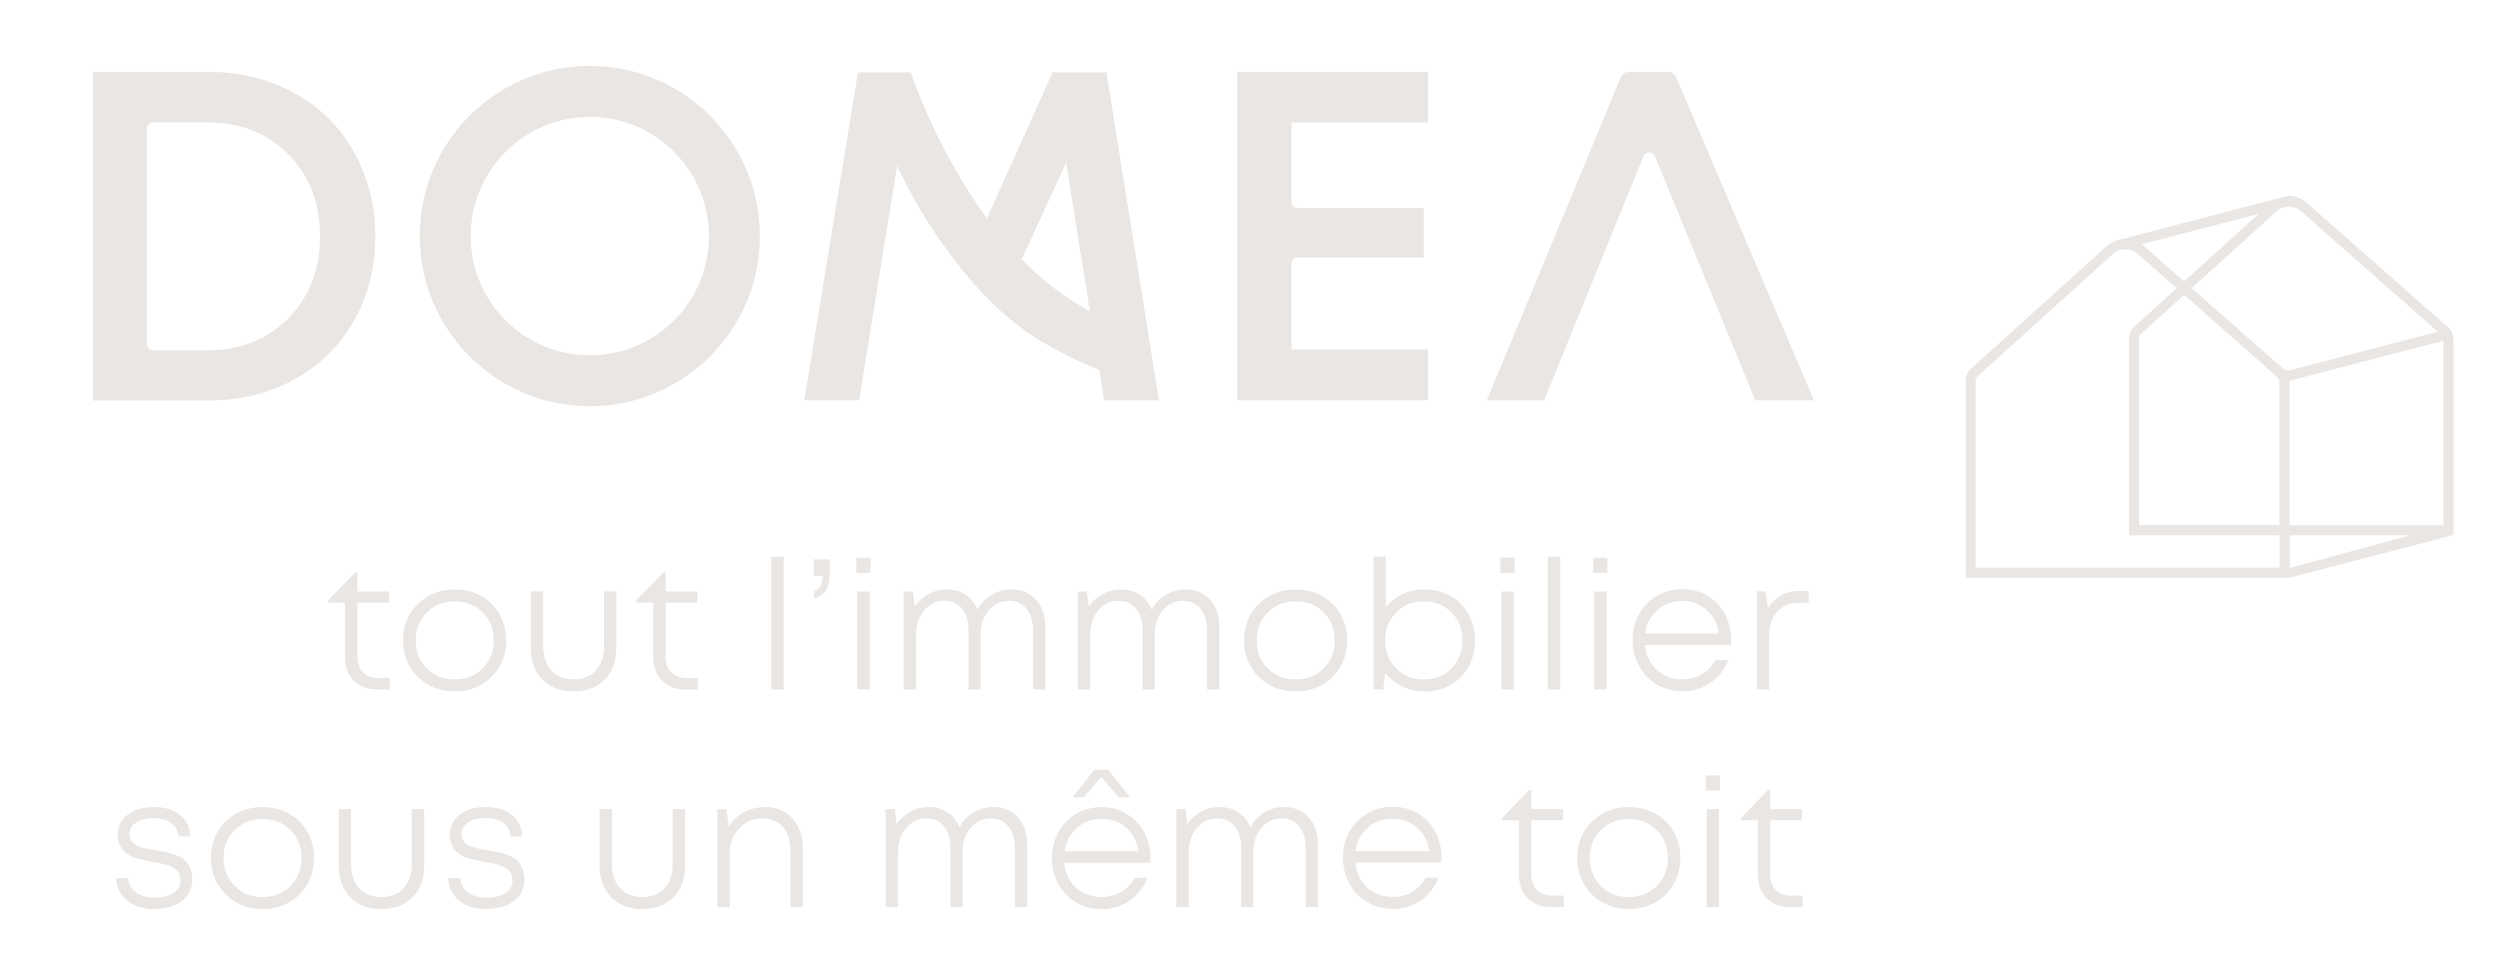 <svg width="758" height="290" viewBox="0 0 758 290" fill="none" xmlns="http://www.w3.org/2000/svg">
<g filter="url(#filter0_d_8039_284)">
<path d="M319.266 45.327L326.441 90.269C318.702 86.294 311.823 80.806 305.803 74.606L319.266 45.298V45.327ZM330.771 117.382H347.406L331.453 17.947H315.144L295.247 62.177C279.65 40.996 272.148 17.947 272.148 17.947H256.136L239.857 117.382H256.492L267.997 46.247C271.763 54.286 277.248 64.313 284.899 74.132C293.231 85.345 303.876 95.965 316.864 102.313C320.748 104.508 324.9 106.436 329.288 108.068L330.771 117.382Z" fill="#E9E6E4"/>
<path d="M387.554 101.957H428.979V117.382H371.157V17.799H428.979V33.135H387.554V57.223C387.554 58.261 388.385 59.092 389.423 59.092H427.674V74.043H389.423C388.385 74.072 387.554 74.903 387.554 75.941V101.897V101.957Z" fill="#E9E6E4"/>
<path d="M174.829 103.737C154.873 103.737 138.713 87.57 138.713 67.605C138.713 47.641 154.873 31.444 174.829 31.444C194.785 31.444 210.946 47.641 210.946 67.605C210.946 87.57 194.785 103.737 174.829 103.737ZM174.829 15.989C146.334 15.989 123.264 39.098 123.264 67.576C123.264 96.054 146.363 119.162 174.829 119.162C203.296 119.162 226.395 96.054 226.395 67.576C226.395 39.098 203.296 15.989 174.829 15.989Z" fill="#E9E6E4"/>
<path d="M58.8 102.224C68.852 102.224 77.066 98.961 83.471 92.464C89.846 85.968 93.049 77.662 93.049 67.635C93.049 57.608 89.846 49.302 83.471 42.836C77.096 36.339 68.852 33.105 58.8 33.105H42.403C41.365 33.105 40.535 33.936 40.535 34.974V100.355C40.535 101.393 41.365 102.224 42.403 102.224H58.8ZM59.304 17.799C66.51 17.799 73.271 19.045 79.557 21.536C85.843 24.028 91.18 27.469 95.599 31.86C100.017 36.22 103.486 41.501 106.007 47.7C108.527 53.871 109.802 60.516 109.802 67.605C109.802 77.098 107.638 85.641 103.308 93.235C98.979 100.83 92.96 106.762 85.28 111.004C77.6 115.276 68.941 117.412 59.304 117.412H24.166V17.799H59.304Z" fill="#E9E6E4"/>
<path d="M464.146 117.382H446.8L487.423 19.43C487.839 18.451 488.787 17.799 489.855 17.799H501.775C502.813 17.799 503.791 18.422 504.207 19.401L545.987 117.382H528.225L497.772 43.369C497.12 41.827 494.925 41.827 494.303 43.369L464.176 117.382H464.146Z" fill="#E9E6E4"/>
<path d="M110.929 201.57H114.161V205.041H110.454C107.4 205.041 104.998 204.151 103.249 202.371C101.5 200.591 100.61 198.159 100.61 195.103V178.729H95.51V177.987L103.723 169.533H104.346V175.347H113.983V178.729H104.346V194.985C104.346 197.091 104.91 198.722 106.066 199.879C107.222 201.036 108.853 201.6 110.959 201.6L110.929 201.57Z" fill="#E9E6E4"/>
<path d="M141.856 203.647C139.454 204.982 136.815 205.634 133.88 205.634C130.944 205.634 128.275 204.982 125.903 203.647C123.501 202.312 121.633 200.473 120.269 198.099C118.905 195.726 118.223 193.086 118.223 190.179C118.223 185.729 119.706 182.021 122.701 179.114C125.696 176.207 129.402 174.724 133.88 174.724C136.815 174.724 139.484 175.406 141.856 176.711C144.228 178.017 146.126 179.885 147.46 182.259C148.824 184.632 149.477 187.272 149.477 190.179C149.477 193.086 148.795 195.726 147.46 198.099C146.096 200.473 144.228 202.312 141.856 203.647ZM125.399 198.663C127.623 200.888 130.47 202.015 133.88 202.015C137.29 202.015 140.106 200.888 142.36 198.663C144.584 196.438 145.711 193.59 145.711 190.179C145.711 186.768 144.584 183.92 142.36 181.695C140.136 179.47 137.319 178.343 133.88 178.343C130.44 178.343 127.623 179.47 125.399 181.695C123.175 183.92 122.048 186.768 122.048 190.179C122.048 193.59 123.175 196.438 125.399 198.663Z" fill="#E9E6E4"/>
<path d="M169.907 205.634C165.963 205.634 162.82 204.448 160.478 202.045C158.135 199.642 156.949 196.468 156.949 192.493V175.317H160.685V191.929C160.685 195.044 161.516 197.506 163.176 199.286C164.837 201.096 167.09 201.985 169.937 201.985C172.784 201.985 175.037 201.096 176.668 199.286C178.328 197.476 179.129 195.044 179.129 191.929V175.317H182.865V192.493C182.865 196.498 181.709 199.672 179.366 202.045C177.024 204.418 173.881 205.605 169.937 205.605L169.907 205.634Z" fill="#E9E6E4"/>
<path d="M204.393 201.57H207.625V205.041H203.918C200.864 205.041 198.462 204.151 196.713 202.371C194.963 200.591 194.074 198.159 194.074 195.103V178.729H188.974V177.987L197.187 169.533H197.81V175.347H207.447V178.729H197.81V194.985C197.81 197.091 198.373 198.722 199.53 199.879C200.686 201.036 202.317 201.6 204.422 201.6L204.393 201.57Z" fill="#E9E6E4"/>
<path d="M229.864 205.041V164.786H233.6V205.041H229.864Z" fill="#E9E6E4"/>
<path d="M242.882 177.512V175.287C243.801 174.902 244.453 174.338 244.839 173.597C245.224 172.855 245.432 171.876 245.432 170.63H242.704V165.617H247.567V170.304C247.567 172.291 247.181 173.864 246.41 174.991C245.639 176.148 244.483 176.978 242.911 177.512H242.882Z" fill="#E9E6E4"/>
<path d="M255.662 169.71V165.083H259.932V169.71H255.662ZM255.928 205.041V175.347H259.665V205.041H255.928Z" fill="#E9E6E4"/>
<path d="M302.69 174.724C305.774 174.724 308.265 175.792 310.133 177.898C312.03 180.004 312.95 182.763 312.95 186.145V205.041H309.213V187.242C309.213 184.424 308.561 182.229 307.256 180.597C305.952 178.966 304.173 178.165 301.919 178.165C299.488 178.165 297.442 179.114 295.811 181.042C294.15 182.971 293.32 185.373 293.32 188.28V205.041H289.673V187.242C289.673 184.424 289.02 182.199 287.716 180.568C286.411 178.936 284.632 178.165 282.349 178.165C279.917 178.165 277.871 179.114 276.24 181.042C274.609 182.971 273.779 185.373 273.749 188.28V205.041H270.013V175.347H272.741L273.364 179.915C274.461 178.284 275.855 177.008 277.575 176.088C279.294 175.169 281.133 174.724 283.149 174.724C285.284 174.724 287.182 175.258 288.813 176.355C290.444 177.453 291.63 178.966 292.401 180.864C293.438 178.936 294.862 177.453 296.671 176.355C298.479 175.258 300.496 174.724 302.66 174.724H302.69Z" fill="#E9E6E4"/>
<path d="M355.471 174.724C358.555 174.724 361.045 175.792 362.913 177.898C364.811 180.004 365.73 182.763 365.73 186.145V205.041H361.994V187.242C361.994 184.424 361.342 182.229 360.037 180.597C358.732 178.966 356.953 178.165 354.7 178.165C352.268 178.165 350.222 179.114 348.591 181.042C346.931 182.971 346.101 185.373 346.101 188.28V205.041H342.453V187.242C342.453 184.424 341.801 182.199 340.496 180.568C339.192 178.936 337.412 178.165 335.129 178.165C332.698 178.165 330.652 179.114 329.021 181.042C327.39 182.971 326.56 185.373 326.53 188.28V205.041H322.794V175.347H325.522L326.145 179.915C327.242 178.284 328.635 177.008 330.355 176.088C332.075 175.169 333.914 174.724 335.93 174.724C338.065 174.724 339.963 175.258 341.593 176.355C343.224 177.453 344.41 178.966 345.181 180.864C346.219 178.936 347.643 177.453 349.451 176.355C351.26 175.258 353.276 174.724 355.441 174.724H355.471Z" fill="#E9E6E4"/>
<path d="M396.836 203.647C394.434 204.982 391.795 205.634 388.859 205.634C385.924 205.634 383.255 204.982 380.883 203.647C378.481 202.312 376.613 200.473 375.249 198.099C373.885 195.726 373.203 193.086 373.203 190.179C373.203 185.729 374.686 182.021 377.681 179.114C380.675 176.207 384.382 174.724 388.859 174.724C391.795 174.724 394.464 175.406 396.836 176.711C399.208 178.017 401.106 179.885 402.44 182.259C403.804 184.632 404.457 187.272 404.457 190.179C404.457 193.086 403.775 195.726 402.44 198.099C401.076 200.473 399.208 202.312 396.836 203.647ZM380.379 198.663C382.603 200.888 385.449 202.015 388.859 202.015C392.27 202.015 395.086 200.888 397.34 198.663C399.564 196.438 400.691 193.59 400.691 190.179C400.691 186.768 399.564 183.92 397.34 181.695C395.116 179.47 392.299 178.343 388.859 178.343C385.42 178.343 382.603 179.47 380.379 181.695C378.155 183.92 377.028 186.768 377.028 190.179C377.028 193.59 378.155 196.438 380.379 198.663Z" fill="#E9E6E4"/>
<path d="M427.971 174.724C430.876 174.724 433.515 175.406 435.858 176.741C438.201 178.076 440.009 179.945 441.284 182.288C442.559 184.632 443.212 187.272 443.212 190.209C443.212 193.145 442.559 195.726 441.284 198.099C440.009 200.443 438.201 202.312 435.858 203.647C433.515 205.011 430.906 205.664 427.971 205.664C425.509 205.664 423.226 205.16 421.15 204.151C419.075 203.142 417.325 201.748 415.932 199.968L415.398 205.041H412.462V164.786H416.199V180.063C417.592 178.373 419.312 177.067 421.328 176.118C423.345 175.169 425.569 174.694 427.971 174.694V174.724ZM427.704 202.015C431.084 202.015 433.871 200.888 436.095 198.663C438.319 196.438 439.416 193.59 439.416 190.179C439.416 186.768 438.319 183.92 436.095 181.695C433.871 179.47 431.084 178.343 427.704 178.343C424.323 178.343 421.536 179.47 419.312 181.725C417.088 183.979 415.961 186.797 415.961 190.179C415.961 193.561 417.088 196.349 419.312 198.633C421.536 200.888 424.353 202.045 427.704 202.045V202.015Z" fill="#E9E6E4"/>
<path d="M450.951 169.71V165.083H455.221V169.71H450.951ZM451.218 205.041V175.347H454.954V205.041H451.218Z" fill="#E9E6E4"/>
<path d="M465.303 205.041V164.786H469.039V205.041H465.303Z" fill="#E9E6E4"/>
<path d="M479.091 169.71V165.083H483.361V169.71H479.091ZM479.358 205.041V175.347H483.094V205.041H479.358Z" fill="#E9E6E4"/>
<path d="M520.871 190.209C520.871 190.209 520.871 190.505 520.871 190.654C520.871 190.802 520.871 190.98 520.841 191.158C520.812 191.336 520.841 191.484 520.841 191.573H494.747C495.044 194.658 496.26 197.18 498.335 199.108C500.411 201.036 502.991 201.985 506.075 201.985C508.298 201.985 510.285 201.481 512.005 200.443C513.754 199.434 515.118 197.981 516.127 196.142H520.07C518.766 199.167 516.898 201.511 514.466 203.142C512.035 204.804 509.247 205.605 506.075 205.605C503.969 205.605 501.983 205.219 500.114 204.418C498.246 203.647 496.645 202.549 495.311 201.185C493.976 199.82 492.939 198.159 492.168 196.231C491.397 194.302 491.011 192.256 491.011 190.09C491.011 187.183 491.664 184.572 492.968 182.199C494.273 179.856 496.082 177.987 498.395 176.652C500.708 175.317 503.258 174.635 506.075 174.635C508.892 174.635 511.531 175.317 513.814 176.711C516.097 178.106 517.847 179.945 519.062 182.318C520.278 184.661 520.901 187.272 520.901 190.149L520.871 190.209ZM506.015 178.254C503.05 178.254 500.53 179.144 498.484 180.953C496.438 182.763 495.192 185.136 494.777 188.103H517.165C516.749 185.106 515.504 182.733 513.458 180.924C511.412 179.144 508.951 178.224 506.015 178.224V178.254Z" fill="#E9E6E4"/>
<path d="M541.805 175.198H544.415V178.758H541.509C538.692 178.758 536.468 179.648 534.837 181.458C533.206 183.267 532.406 185.67 532.406 188.696V205.011H528.669V175.317H531.368L532.02 180.419C534.185 176.919 537.447 175.169 541.805 175.169V175.198Z" fill="#E9E6E4"/>
<path d="M42.877 271.638C39.408 271.638 36.65 270.807 34.575 269.116C32.499 267.425 31.372 265.141 31.194 262.234H34.842C34.99 264.103 35.82 265.586 37.273 266.624C38.726 267.663 40.653 268.167 42.996 268.167C45.338 268.167 47.177 267.692 48.6 266.743C50.023 265.794 50.735 264.489 50.735 262.857C50.735 262.293 50.646 261.789 50.468 261.314C50.29 260.84 50.083 260.454 49.846 260.128C49.608 259.802 49.223 259.505 48.778 259.238C48.304 258.971 47.889 258.734 47.503 258.556C47.118 258.378 46.584 258.229 45.902 258.051C45.22 257.903 44.656 257.755 44.212 257.666C43.767 257.577 43.144 257.458 42.373 257.339C41.395 257.191 40.653 257.043 40.149 256.924C39.616 256.805 38.934 256.657 38.044 256.42C37.154 256.183 36.472 255.945 35.998 255.708C35.494 255.471 34.96 255.144 34.337 254.729C33.715 254.314 33.24 253.839 32.914 253.335C32.588 252.83 32.291 252.207 32.054 251.496C31.817 250.754 31.698 249.953 31.698 249.063C31.698 246.571 32.707 244.524 34.723 243.011C36.739 241.469 39.378 240.698 42.67 240.698C45.961 240.698 48.571 241.499 50.557 243.1C52.544 244.702 53.582 246.868 53.671 249.597H50.112C49.994 247.847 49.282 246.482 47.977 245.503C46.673 244.524 44.864 244.05 42.581 244.05C40.298 244.05 38.607 244.495 37.273 245.385C35.939 246.275 35.286 247.461 35.286 248.944C35.286 249.36 35.346 249.775 35.435 250.131C35.524 250.487 35.702 250.813 35.939 251.11C36.176 251.407 36.413 251.644 36.65 251.851C36.888 252.059 37.214 252.267 37.658 252.445C38.103 252.623 38.489 252.771 38.815 252.89C39.141 253.008 39.586 253.127 40.209 253.246C40.802 253.364 41.276 253.483 41.632 253.542C41.988 253.602 42.522 253.691 43.203 253.809C44.597 254.047 45.665 254.225 46.406 254.373C47.147 254.521 48.096 254.818 49.282 255.233C50.439 255.678 51.358 256.153 51.951 256.716C52.544 257.28 53.107 258.081 53.582 259.09C54.056 260.098 54.323 261.285 54.323 262.649C54.323 265.349 53.256 267.514 51.15 269.146C49.045 270.777 46.228 271.578 42.759 271.578L42.877 271.638Z" fill="#E9E6E4"/>
<path d="M83.59 269.621C81.188 270.955 78.549 271.608 75.613 271.608C72.678 271.608 70.009 270.955 67.637 269.621C65.235 268.286 63.367 266.446 62.003 264.073C60.639 261.7 59.957 259.06 59.957 256.153C59.957 251.703 61.44 247.995 64.434 245.088C67.429 242.181 71.136 240.698 75.613 240.698C78.549 240.698 81.218 241.38 83.59 242.685C85.962 243.99 87.86 245.859 89.194 248.232C90.558 250.606 91.21 253.246 91.21 256.153C91.21 259.06 90.528 261.7 89.194 264.073C87.83 266.446 85.962 268.286 83.59 269.621ZM67.133 264.637C69.357 266.862 72.203 267.989 75.613 267.989C79.023 267.989 81.84 266.862 84.094 264.637C86.318 262.412 87.445 259.564 87.445 256.153C87.445 252.741 86.318 249.894 84.094 247.669C81.87 245.444 79.053 244.317 75.613 244.317C72.174 244.317 69.357 245.444 67.133 247.669C64.909 249.894 63.782 252.741 63.782 256.153C63.782 259.564 64.909 262.412 67.133 264.637Z" fill="#E9E6E4"/>
<path d="M111.641 271.638C107.697 271.638 104.554 270.451 102.211 268.048C99.869 265.645 98.683 262.471 98.683 258.496V241.321H102.419V257.933C102.419 261.047 103.249 263.51 104.91 265.289C106.57 267.099 108.824 267.989 111.67 267.989C114.517 267.989 116.77 267.099 118.401 265.289C120.062 263.48 120.862 261.047 120.862 257.933V241.321H124.599V258.496C124.599 262.501 123.442 265.675 121.1 268.048C118.757 270.421 115.614 271.608 111.67 271.608L111.641 271.638Z" fill="#E9E6E4"/>
<path d="M143.547 271.638C140.077 271.638 137.32 270.807 135.244 269.116C133.168 267.425 132.042 265.141 131.864 262.234H135.511C135.659 264.103 136.49 265.586 137.942 266.624C139.395 267.663 141.323 268.167 143.665 268.167C146.008 268.167 147.846 267.692 149.27 266.743C150.693 265.794 151.405 264.489 151.405 262.857C151.405 262.293 151.316 261.789 151.138 261.314C150.96 260.84 150.752 260.454 150.515 260.128C150.278 259.802 149.892 259.505 149.448 259.238C148.973 258.971 148.558 258.734 148.172 258.556C147.787 258.378 147.253 258.229 146.571 258.051C145.889 257.903 145.326 257.755 144.881 257.666C144.436 257.577 143.814 257.458 143.043 257.339C142.064 257.191 141.323 257.043 140.819 256.924C140.285 256.805 139.603 256.657 138.713 256.42C137.824 256.183 137.142 255.945 136.667 255.708C136.163 255.471 135.63 255.144 135.007 254.729C134.384 254.314 133.91 253.839 133.584 253.335C133.257 252.83 132.961 252.207 132.724 251.496C132.486 250.754 132.368 249.953 132.368 249.063C132.368 246.571 133.376 244.524 135.392 243.011C137.409 241.469 140.048 240.698 143.339 240.698C146.631 240.698 149.24 241.499 151.227 243.1C153.213 244.702 154.251 246.868 154.34 249.597H150.782C150.663 247.847 149.952 246.482 148.647 245.503C147.342 244.524 145.533 244.05 143.25 244.05C140.967 244.05 139.277 244.495 137.942 245.385C136.608 246.275 135.956 247.461 135.956 248.944C135.956 249.36 136.015 249.775 136.104 250.131C136.193 250.487 136.371 250.813 136.608 251.11C136.845 251.407 137.083 251.644 137.32 251.851C137.557 252.059 137.883 252.267 138.328 252.445C138.773 252.623 139.158 252.771 139.484 252.89C139.811 253.008 140.255 253.127 140.878 253.246C141.471 253.364 141.946 253.483 142.301 253.542C142.657 253.602 143.191 253.691 143.873 253.809C145.267 254.047 146.334 254.225 147.075 254.373C147.817 254.521 148.766 254.818 149.952 255.233C151.108 255.678 152.027 256.153 152.62 256.716C153.213 257.28 153.777 258.081 154.251 259.09C154.726 260.098 154.993 261.285 154.993 262.649C154.993 265.349 153.925 267.514 151.82 269.146C149.714 270.777 146.897 271.578 143.428 271.578L143.547 271.638Z" fill="#E9E6E4"/>
<path d="M190.753 271.638C186.809 271.638 183.666 270.451 181.324 268.048C178.981 265.645 177.795 262.471 177.795 258.496V241.321H181.531V257.933C181.531 261.047 182.361 263.51 184.022 265.289C185.682 267.099 187.936 267.989 190.783 267.989C193.629 267.989 195.883 267.099 197.514 265.289C199.174 263.48 199.975 261.047 199.975 257.933V241.321H203.711V258.496C203.711 262.501 202.555 265.675 200.212 268.048C197.869 270.421 194.726 271.608 190.783 271.608L190.753 271.638Z" fill="#E9E6E4"/>
<path d="M227.907 240.698C231.406 240.698 234.223 241.855 236.299 244.198C238.374 246.542 239.412 249.567 239.412 253.305V271.015H235.676V254.165C235.676 250.991 234.935 248.499 233.423 246.779C231.91 245.029 229.775 244.168 226.988 244.168C224.201 244.168 222.006 245.177 220.109 247.194C218.211 249.211 217.262 251.644 217.262 254.521V271.074H213.526V241.38H216.224L216.966 246.601C218.063 244.762 219.575 243.338 221.502 242.3C223.43 241.261 225.535 240.727 227.878 240.727L227.907 240.698Z" fill="#E9E6E4"/>
<path d="M297.205 240.698C300.288 240.698 302.779 241.766 304.647 243.872C306.545 245.978 307.464 248.737 307.464 252.118V271.015H303.728V253.216C303.728 250.398 303.076 248.203 301.771 246.571C300.466 244.94 298.687 244.139 296.434 244.139C294.002 244.139 291.956 245.088 290.325 247.016C288.665 248.944 287.834 251.347 287.834 254.254V271.015H284.187V253.216C284.187 250.398 283.535 248.173 282.23 246.542C280.926 244.91 279.146 244.139 276.863 244.139C274.432 244.139 272.386 245.088 270.755 247.016C269.124 248.944 268.294 251.347 268.264 254.254V271.015H264.528V241.321H267.256L267.879 245.889C268.976 244.257 270.369 242.982 272.089 242.062C273.809 241.143 275.647 240.698 277.664 240.698C279.799 240.698 281.696 241.232 283.327 242.329C284.958 243.427 286.144 244.94 286.915 246.838C287.953 244.91 289.376 243.427 291.185 242.329C292.994 241.232 295.01 240.698 297.175 240.698H297.205Z" fill="#E9E6E4"/>
<path d="M314.936 256.153C314.936 247.342 321.43 240.698 330 240.698C338.569 240.698 344.826 247.55 344.826 256.182C344.826 256.627 344.796 257.102 344.737 257.577H318.643C319.236 263.777 323.802 267.989 329.97 267.989C334.448 267.989 338.035 265.823 340.022 262.175H343.966C341.357 268.226 336.286 271.667 329.97 271.667C321.401 271.667 314.907 265.022 314.907 256.182L314.936 256.153ZM341.149 254.106C340.289 248.084 335.841 244.257 330.029 244.257C324.218 244.257 319.621 248.232 318.762 254.106H341.149ZM329.851 231.68L324.544 237.761H321.193L327.746 229.395H332.046L338.658 237.761H335.307L329.881 231.68H329.851Z" fill="#E9E6E4"/>
<path d="M385.36 240.698C388.444 240.698 390.935 241.766 392.803 243.872C394.701 245.978 395.62 248.737 395.62 252.118V271.015H391.884V253.216C391.884 250.398 391.231 248.203 389.927 246.571C388.622 244.94 386.843 244.139 384.589 244.139C382.158 244.139 380.112 245.088 378.481 247.016C376.821 248.944 375.99 251.347 375.99 254.254V271.015H372.343V253.216C372.343 250.398 371.691 248.173 370.386 246.542C369.081 244.91 367.302 244.139 365.019 244.139C362.587 244.139 360.541 245.088 358.911 247.016C357.28 248.944 356.449 251.347 356.42 254.254V271.015H352.684V241.321H355.412L356.034 245.889C357.131 244.257 358.525 242.982 360.245 242.062C361.965 241.143 363.803 240.698 365.82 240.698C367.954 240.698 369.852 241.232 371.483 242.329C373.114 243.427 374.3 244.94 375.071 246.838C376.109 244.91 377.532 243.427 379.341 242.329C381.15 241.232 383.166 240.698 385.331 240.698H385.36Z" fill="#E9E6E4"/>
<path d="M433.041 256.182C433.041 256.182 433.041 256.479 433.041 256.627C433.041 256.776 433.041 256.954 433.012 257.132C432.982 257.31 433.012 257.458 433.012 257.547H406.918C407.214 260.632 408.43 263.154 410.506 265.082C412.581 267.01 415.161 267.959 418.245 267.959C420.469 267.959 422.456 267.455 424.175 266.417C425.925 265.408 427.289 263.955 428.297 262.115H432.241C430.936 265.141 429.068 267.485 426.637 269.116C424.205 270.777 421.418 271.578 418.245 271.578C416.14 271.578 414.153 271.193 412.285 270.392C410.417 269.621 408.816 268.523 407.481 267.158C406.147 265.794 405.109 264.133 404.338 262.204C403.567 260.276 403.182 258.229 403.182 256.064C403.182 253.157 403.834 250.546 405.139 248.173C406.443 245.83 408.252 243.961 410.565 242.626C412.878 241.291 415.428 240.609 418.245 240.609C421.062 240.609 423.701 241.291 425.984 242.685C428.267 244.079 430.017 245.919 431.233 248.292C432.448 250.635 433.071 253.246 433.071 256.123L433.041 256.182ZM418.215 244.257C415.25 244.257 412.73 245.147 410.684 246.957C408.638 248.766 407.392 251.14 406.977 254.106H429.365C428.949 251.11 427.704 248.737 425.658 246.927C423.612 245.147 421.151 244.228 418.215 244.228V244.257Z" fill="#E9E6E4"/>
<path d="M466.875 267.544H470.107V271.015H466.4C463.346 271.015 460.944 270.125 459.195 268.345C457.445 266.565 456.556 264.133 456.556 261.077V244.702H451.456V243.961L459.669 235.506H460.292V241.321H469.929V244.702H460.292V260.958C460.292 263.065 460.855 264.696 462.012 265.853C463.168 267.01 464.799 267.574 466.904 267.574L466.875 267.544Z" fill="#E9E6E4"/>
<path d="M497.861 269.621C495.46 270.955 492.821 271.608 489.885 271.608C486.949 271.608 484.281 270.955 481.908 269.621C479.507 268.286 477.639 266.446 476.275 264.073C474.911 261.7 474.229 259.06 474.229 256.153C474.229 251.703 475.711 247.995 478.706 245.088C481.701 242.181 485.407 240.698 489.885 240.698C492.821 240.698 495.489 241.38 497.861 242.685C500.234 243.99 502.131 245.859 503.466 248.232C504.83 250.606 505.482 253.246 505.482 256.153C505.482 259.06 504.8 261.7 503.466 264.073C502.102 266.446 500.234 268.286 497.861 269.621ZM481.375 264.637C483.599 266.862 486.445 267.989 489.855 267.989C493.265 267.989 496.082 266.862 498.336 264.637C500.56 262.412 501.687 259.564 501.687 256.153C501.687 252.741 500.56 249.894 498.336 247.669C496.112 245.444 493.295 244.317 489.855 244.317C486.416 244.317 483.599 245.444 481.375 247.669C479.151 249.894 478.024 252.741 478.024 256.153C478.024 259.564 479.151 262.412 481.375 264.637Z" fill="#E9E6E4"/>
<path d="M513.191 235.714V231.086H517.461V235.714H513.191ZM513.458 271.015V241.321H517.194V271.015H513.458Z" fill="#E9E6E4"/>
<path d="M539.315 267.544H542.547V271.015H538.841C535.787 271.015 533.385 270.125 531.635 268.345C529.886 266.565 528.996 264.133 528.996 261.077V244.702H523.896V243.961L532.11 235.506H532.732V241.321H542.369V244.702H532.732V260.958C532.732 263.065 533.296 264.696 534.452 265.853C535.609 267.01 537.24 267.574 539.345 267.574L539.315 267.544Z" fill="#E9E6E4"/>
<path d="M726.865 158.29L690.274 168.198V158.29H726.865ZM736.828 99.317V155.234H690.185V111.449L736.828 99.317ZM690.007 108.335C689.503 108.453 688.91 108.335 688.465 107.979L660.503 83.357L686.301 60.041C688.287 58.231 691.549 58.202 693.595 59.982L735.138 96.588L690.007 108.335ZM643.186 94.956C642.119 95.935 641.526 97.359 641.526 98.812V158.29H687.161V168.138H595.002V111.627C595.002 111.004 595.268 110.411 595.684 110.026L636.752 72.915C638.739 71.135 642.03 71.106 644.046 72.886L655.937 83.387L643.216 94.986L643.186 94.956ZM644.58 155.234V98.812C644.58 98.1 644.758 97.596 645.144 97.24L658.22 85.404L686.39 110.233C686.835 110.648 687.131 111.242 687.131 111.865V155.205H644.58V155.234ZM658.19 81.31L646.033 70.601L645.974 70.542C645.974 70.542 645.826 70.424 645.766 70.364L645.381 70.067L680.904 60.812L658.19 81.31ZM737.925 94.956L695.641 57.697C693.566 55.858 691.075 55.028 689.088 55.532L637.641 68.94C636.544 69.326 635.536 69.919 634.706 70.661L593.638 107.771C592.57 108.75 591.977 110.174 591.977 111.627V171.194H690.037L739.912 158.201V99.317C739.912 96.914 739.111 95.994 737.985 94.956" fill="#E9E6E4"/>
</g>
<defs>
<filter id="filter0_d_8039_284" x="-8" y="-8" width="782" height="314" filterUnits="userSpaceOnUse" color-interpolation-filters="sRGB">
<feFlood flood-opacity="0" result="BackgroundImageFix"/>
<feColorMatrix in="SourceAlpha" type="matrix" values="0 0 0 0 0 0 0 0 0 0 0 0 0 0 0 0 0 0 127 0" result="hardAlpha"/>
<feMorphology radius="4" operator="dilate" in="SourceAlpha" result="effect1_dropShadow_8039_284"/>
<feOffset dx="4" dy="4"/>
<feGaussianBlur stdDeviation="4"/>
<feColorMatrix type="matrix" values="0 0 0 0 0 0 0 0 0 0 0 0 0 0 0 0 0 0 0.2 0"/>
<feBlend mode="normal" in2="BackgroundImageFix" result="effect1_dropShadow_8039_284"/>
<feBlend mode="normal" in="SourceGraphic" in2="effect1_dropShadow_8039_284" result="shape"/>
</filter>
</defs>
</svg>
